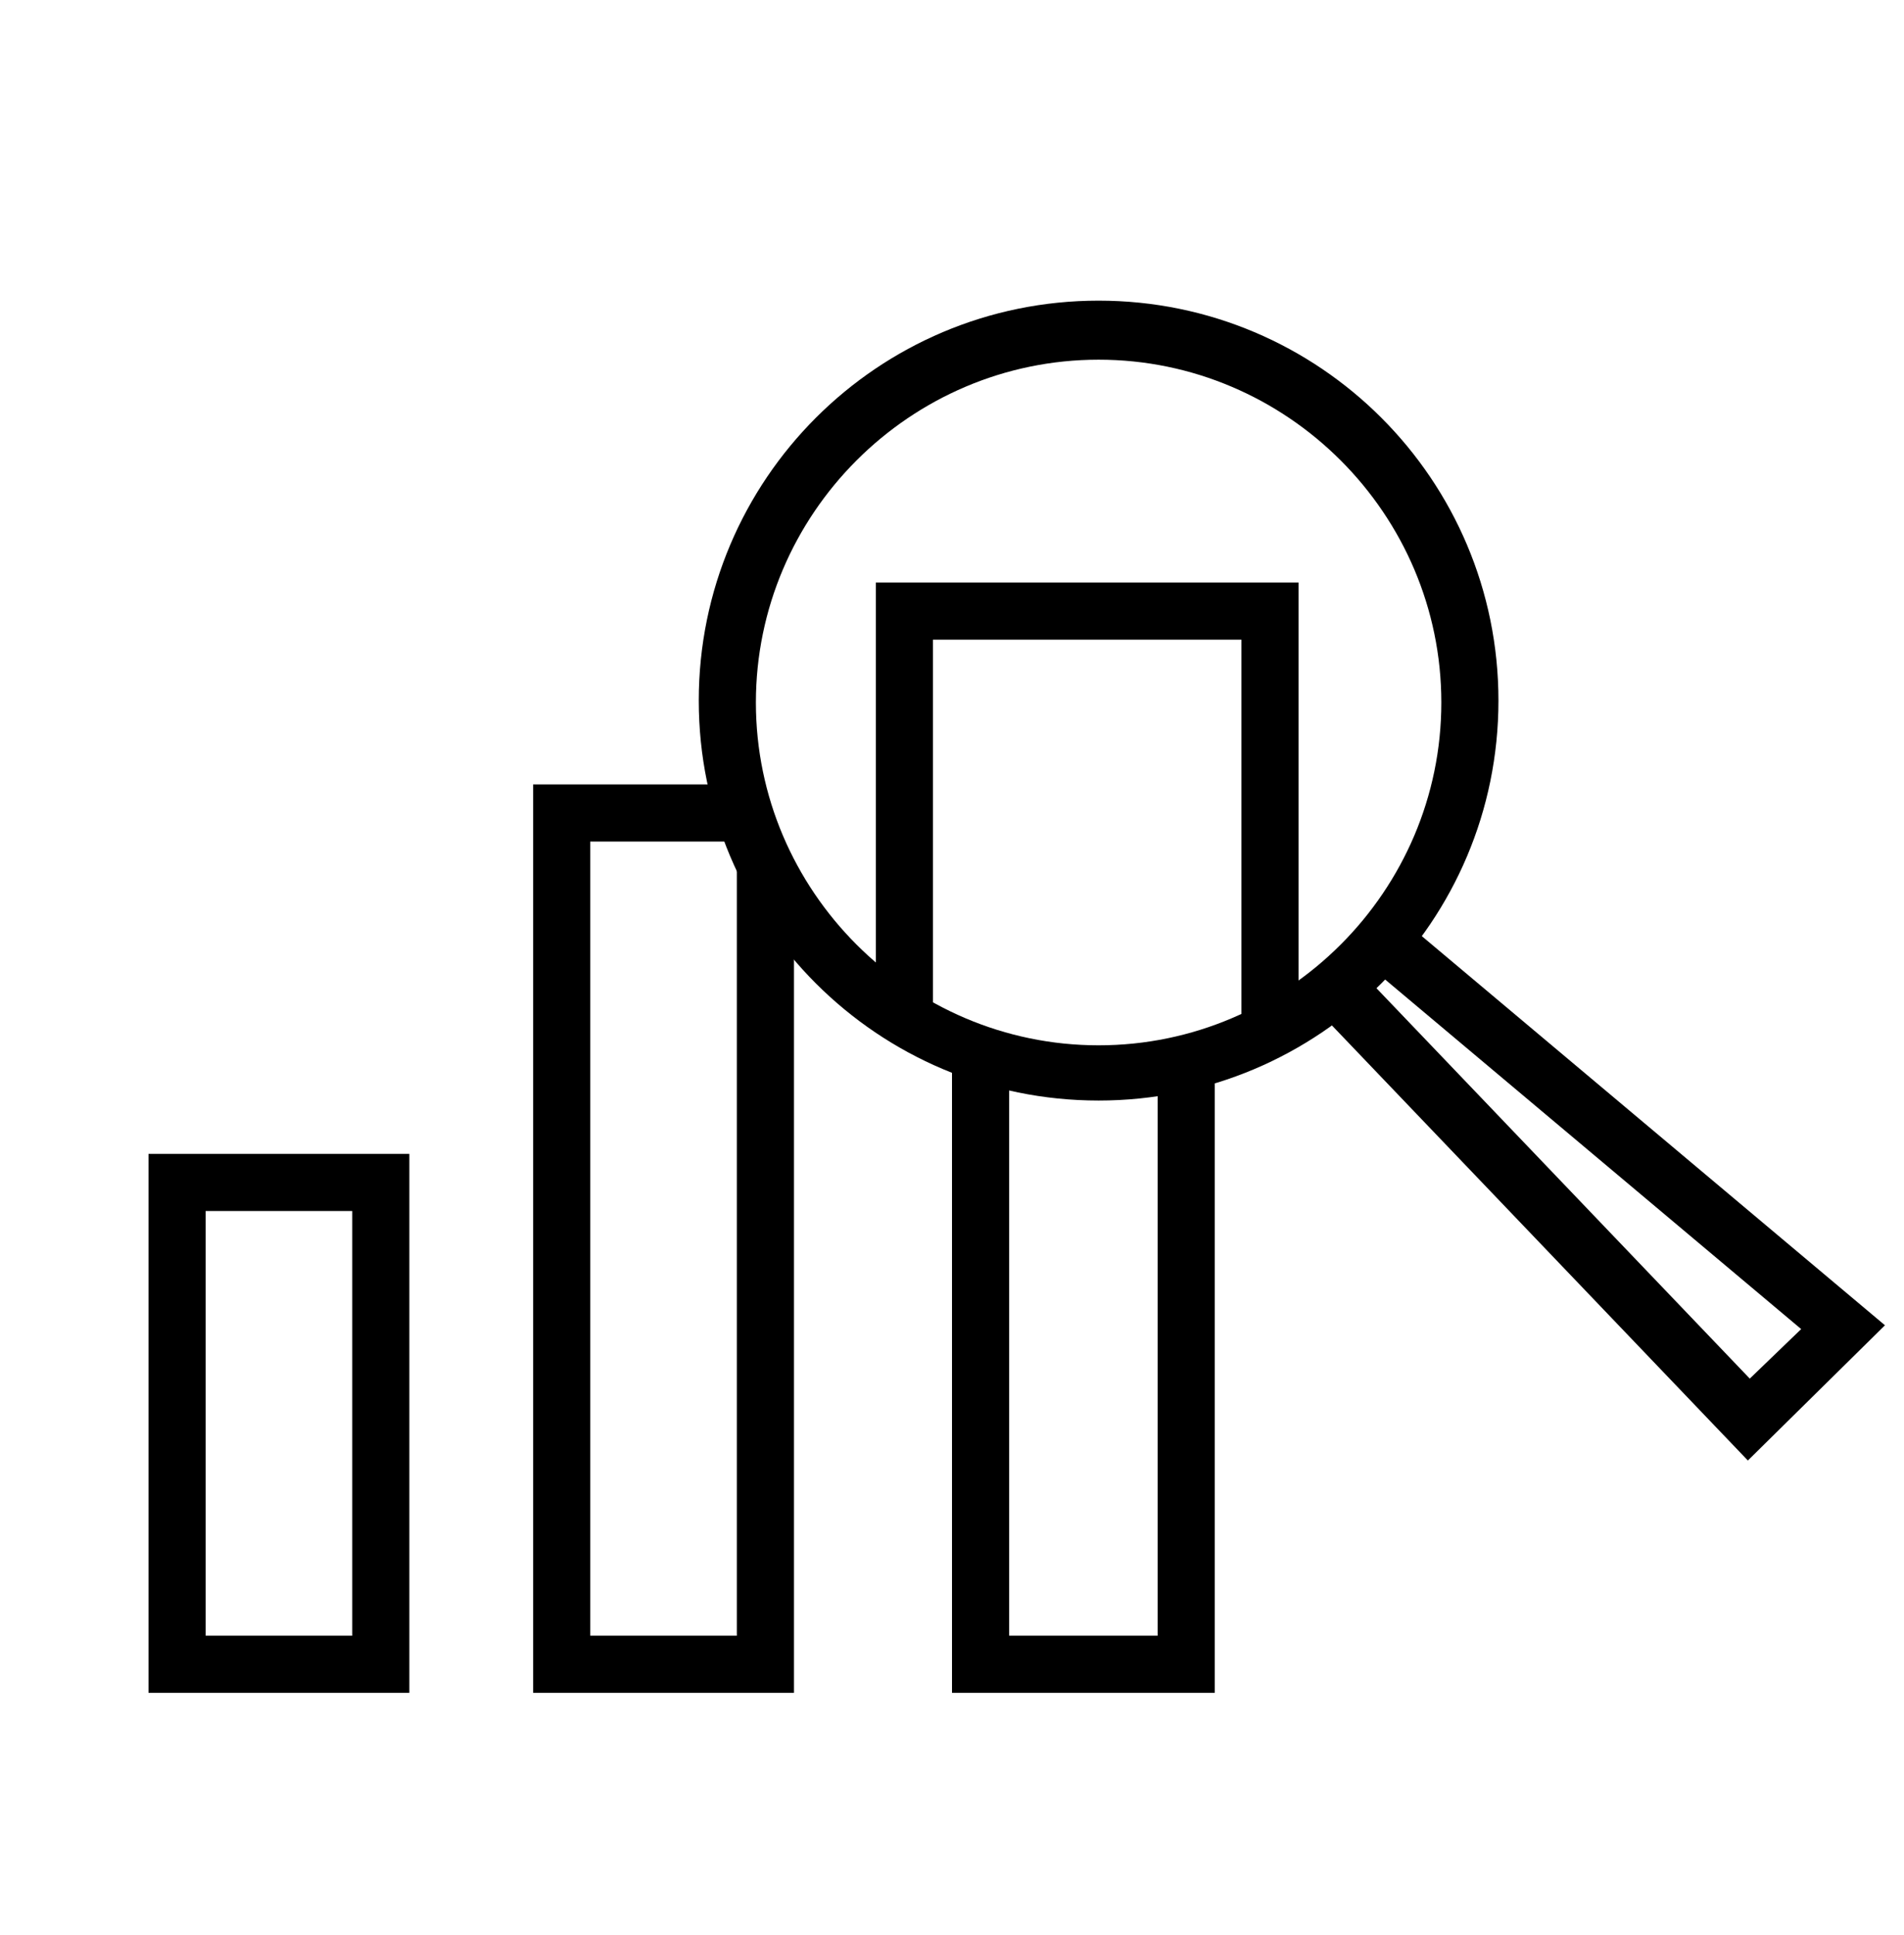 <?xml version="1.0" encoding="utf-8"?><svg width="63" height="64" viewBox="0 0 63 64" fill="none" xmlns="http://www.w3.org/2000/svg">
<path d="M40.194 55.998H31.5V35.208H33.39V54.108H38.304V35.208H40.194V55.998Z" fill="black"/>
<path d="M26.271 55.998H17.64V25.947H24.255V27.837H19.53V54.108H24.381V28.593H26.271V55.998Z" fill="black"/>
<path d="M13.545 55.998H4.914V38.169H13.545V55.998ZM6.804 54.108H11.655V40.059H6.804V54.108Z" fill="black"/>
<path d="M42.966 34.074H41.076V21.159H30.87V33.633H28.98V19.269H42.966V34.074Z" fill="black"/>
<path d="M57.834 48.312L44.037 33.885L45.423 32.562L57.897 45.603L59.598 43.965L45.423 32.058L46.62 30.609L62.37 43.839L57.834 48.312Z" fill="black"/>
<path d="M36.351 36.405C29.043 36.405 23.121 30.483 23.121 23.175C23.121 15.867 29.043 9.945 36.351 9.945C43.659 9.945 49.581 15.867 49.581 23.175C49.581 30.483 43.659 36.405 36.351 36.405ZM36.351 11.898C30.114 11.898 25.011 17.001 25.011 23.238C25.011 29.475 30.114 34.578 36.351 34.578C42.588 34.578 47.691 29.475 47.691 23.238C47.691 17.001 42.588 11.898 36.351 11.898Z" fill="black"/>
</svg>
